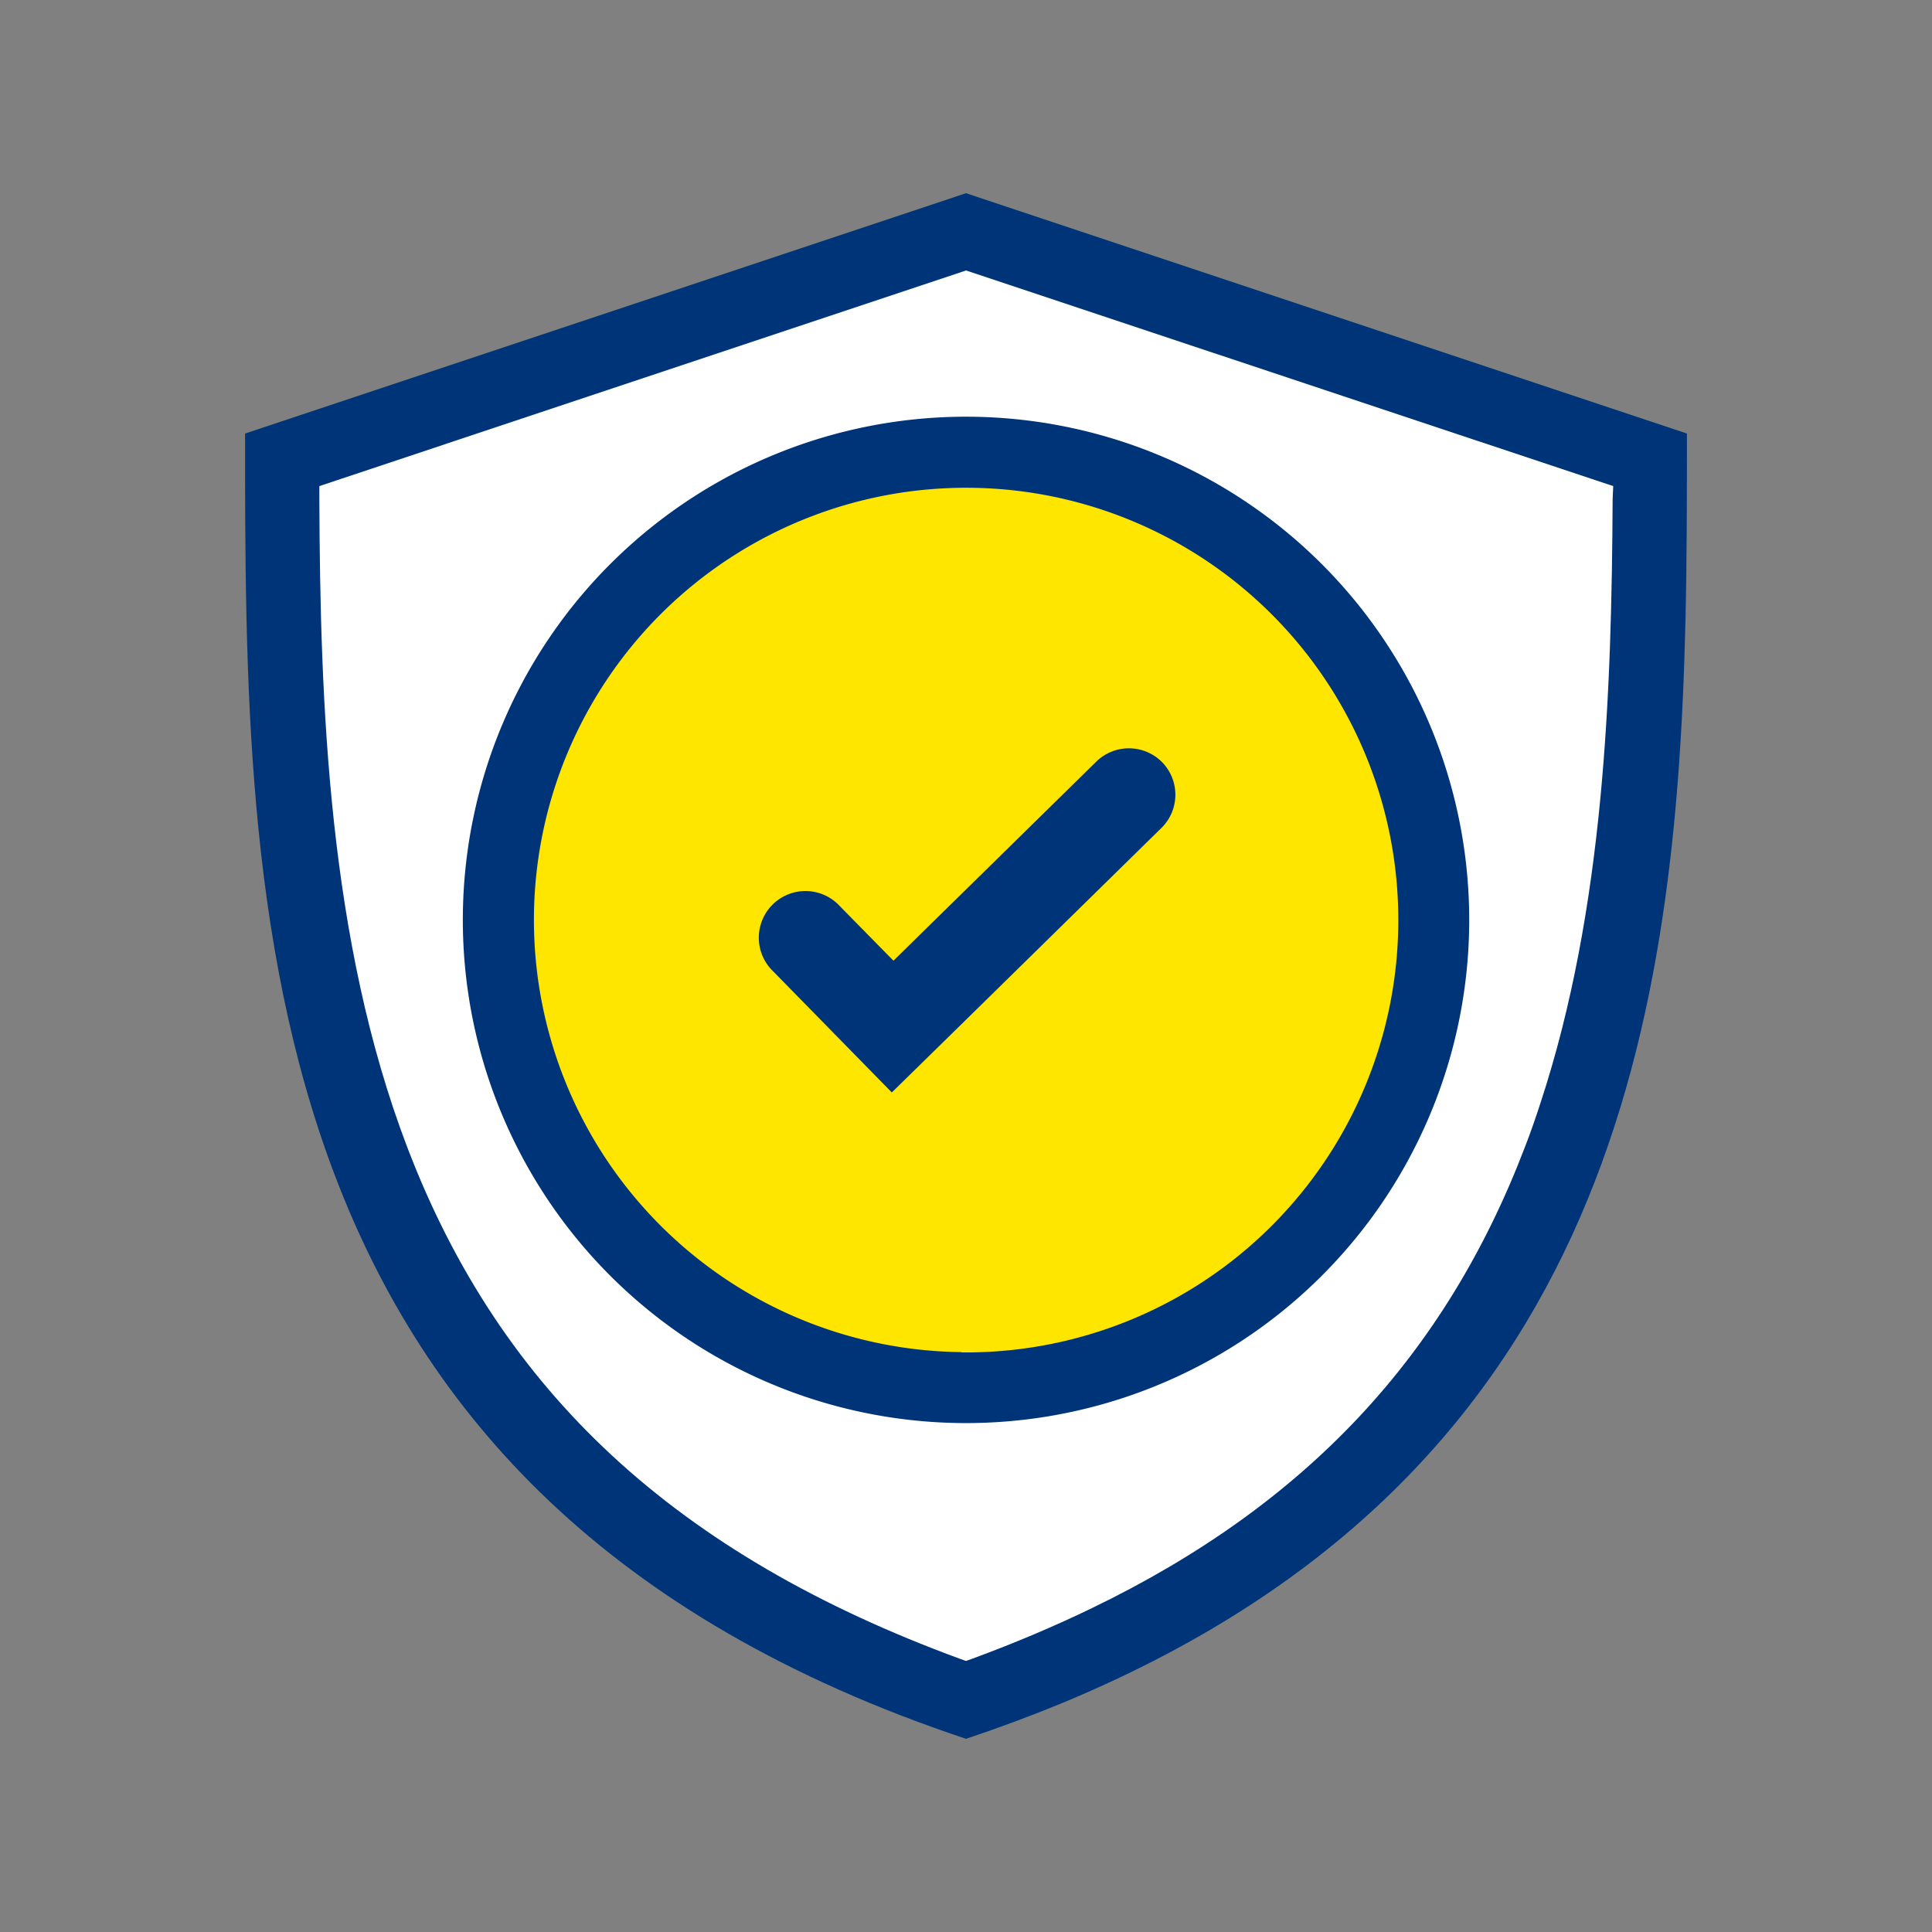 <svg id="Layer_1" data-name="Layer 1" xmlns="http://www.w3.org/2000/svg" viewBox="0 0 200 200"><rect x="0" y="0" width="200" height="200" fill="#808080" stroke="none"/><path d="M168.92,50.28c-.11,20.34-.84,43.53-7.69,64.35-.51,1.57-1.06,3.14-1.66,4.69-8.47,22.21-23.28,38.06-46.13,49.14a137.61,137.61,0,0,1-12.77,5.39l-.67.25-.67-.25c-30.23-11.1-48.94-28.43-58.9-54.53-8.39-22-9.22-47.16-9.35-69v-1.4L100,25.9l68.93,23Z" style="fill:#fff"/><path d="M100,20,25.37,44.88c0,49.75,0,110.24,74.63,135.12,3.33-1.11,6.5-2.29,9.54-3.53,56.28-23.11,63.9-69.09,64.93-111.85.16-6.69.16-13.31.16-19.74Zm66.94,31.68c-.11,19.75-.82,42.28-7.47,62.5-.5,1.53-1,3-1.61,4.56-8.23,21.57-22.61,37-44.8,47.72q-5.84,2.83-12.41,5.25l-.65.23-.65-.23c-29.36-10.79-47.54-27.62-57.21-53-8.14-21.35-9-45.81-9.08-67.06V50.32L100,28,167,50.32Z" style="fill:#003478"/><circle cx="99.99" cy="95.95" r="49.05" style="fill:#ffe600"/><path d="M100.54,43.14a52.09,52.09,0,1,0,51.55,52.63A52.1,52.1,0,0,0,100.54,43.14Zm-1,96.83a44.74,44.74,0,1,1,45.21-44.28A44.75,44.75,0,0,1,99.53,140Z" style="fill:#003478"/><path d="M120.31,78.91a4.83,4.83,0,0,0-6.82-.07l-21,20.61L86.7,93.56a4.83,4.83,0,0,0-6.9,6.75l5.77,5.89,6.75,6.89,6.89-6.75,21-20.61A4.82,4.82,0,0,0,120.31,78.91Z" style="fill:#003478"/></svg>